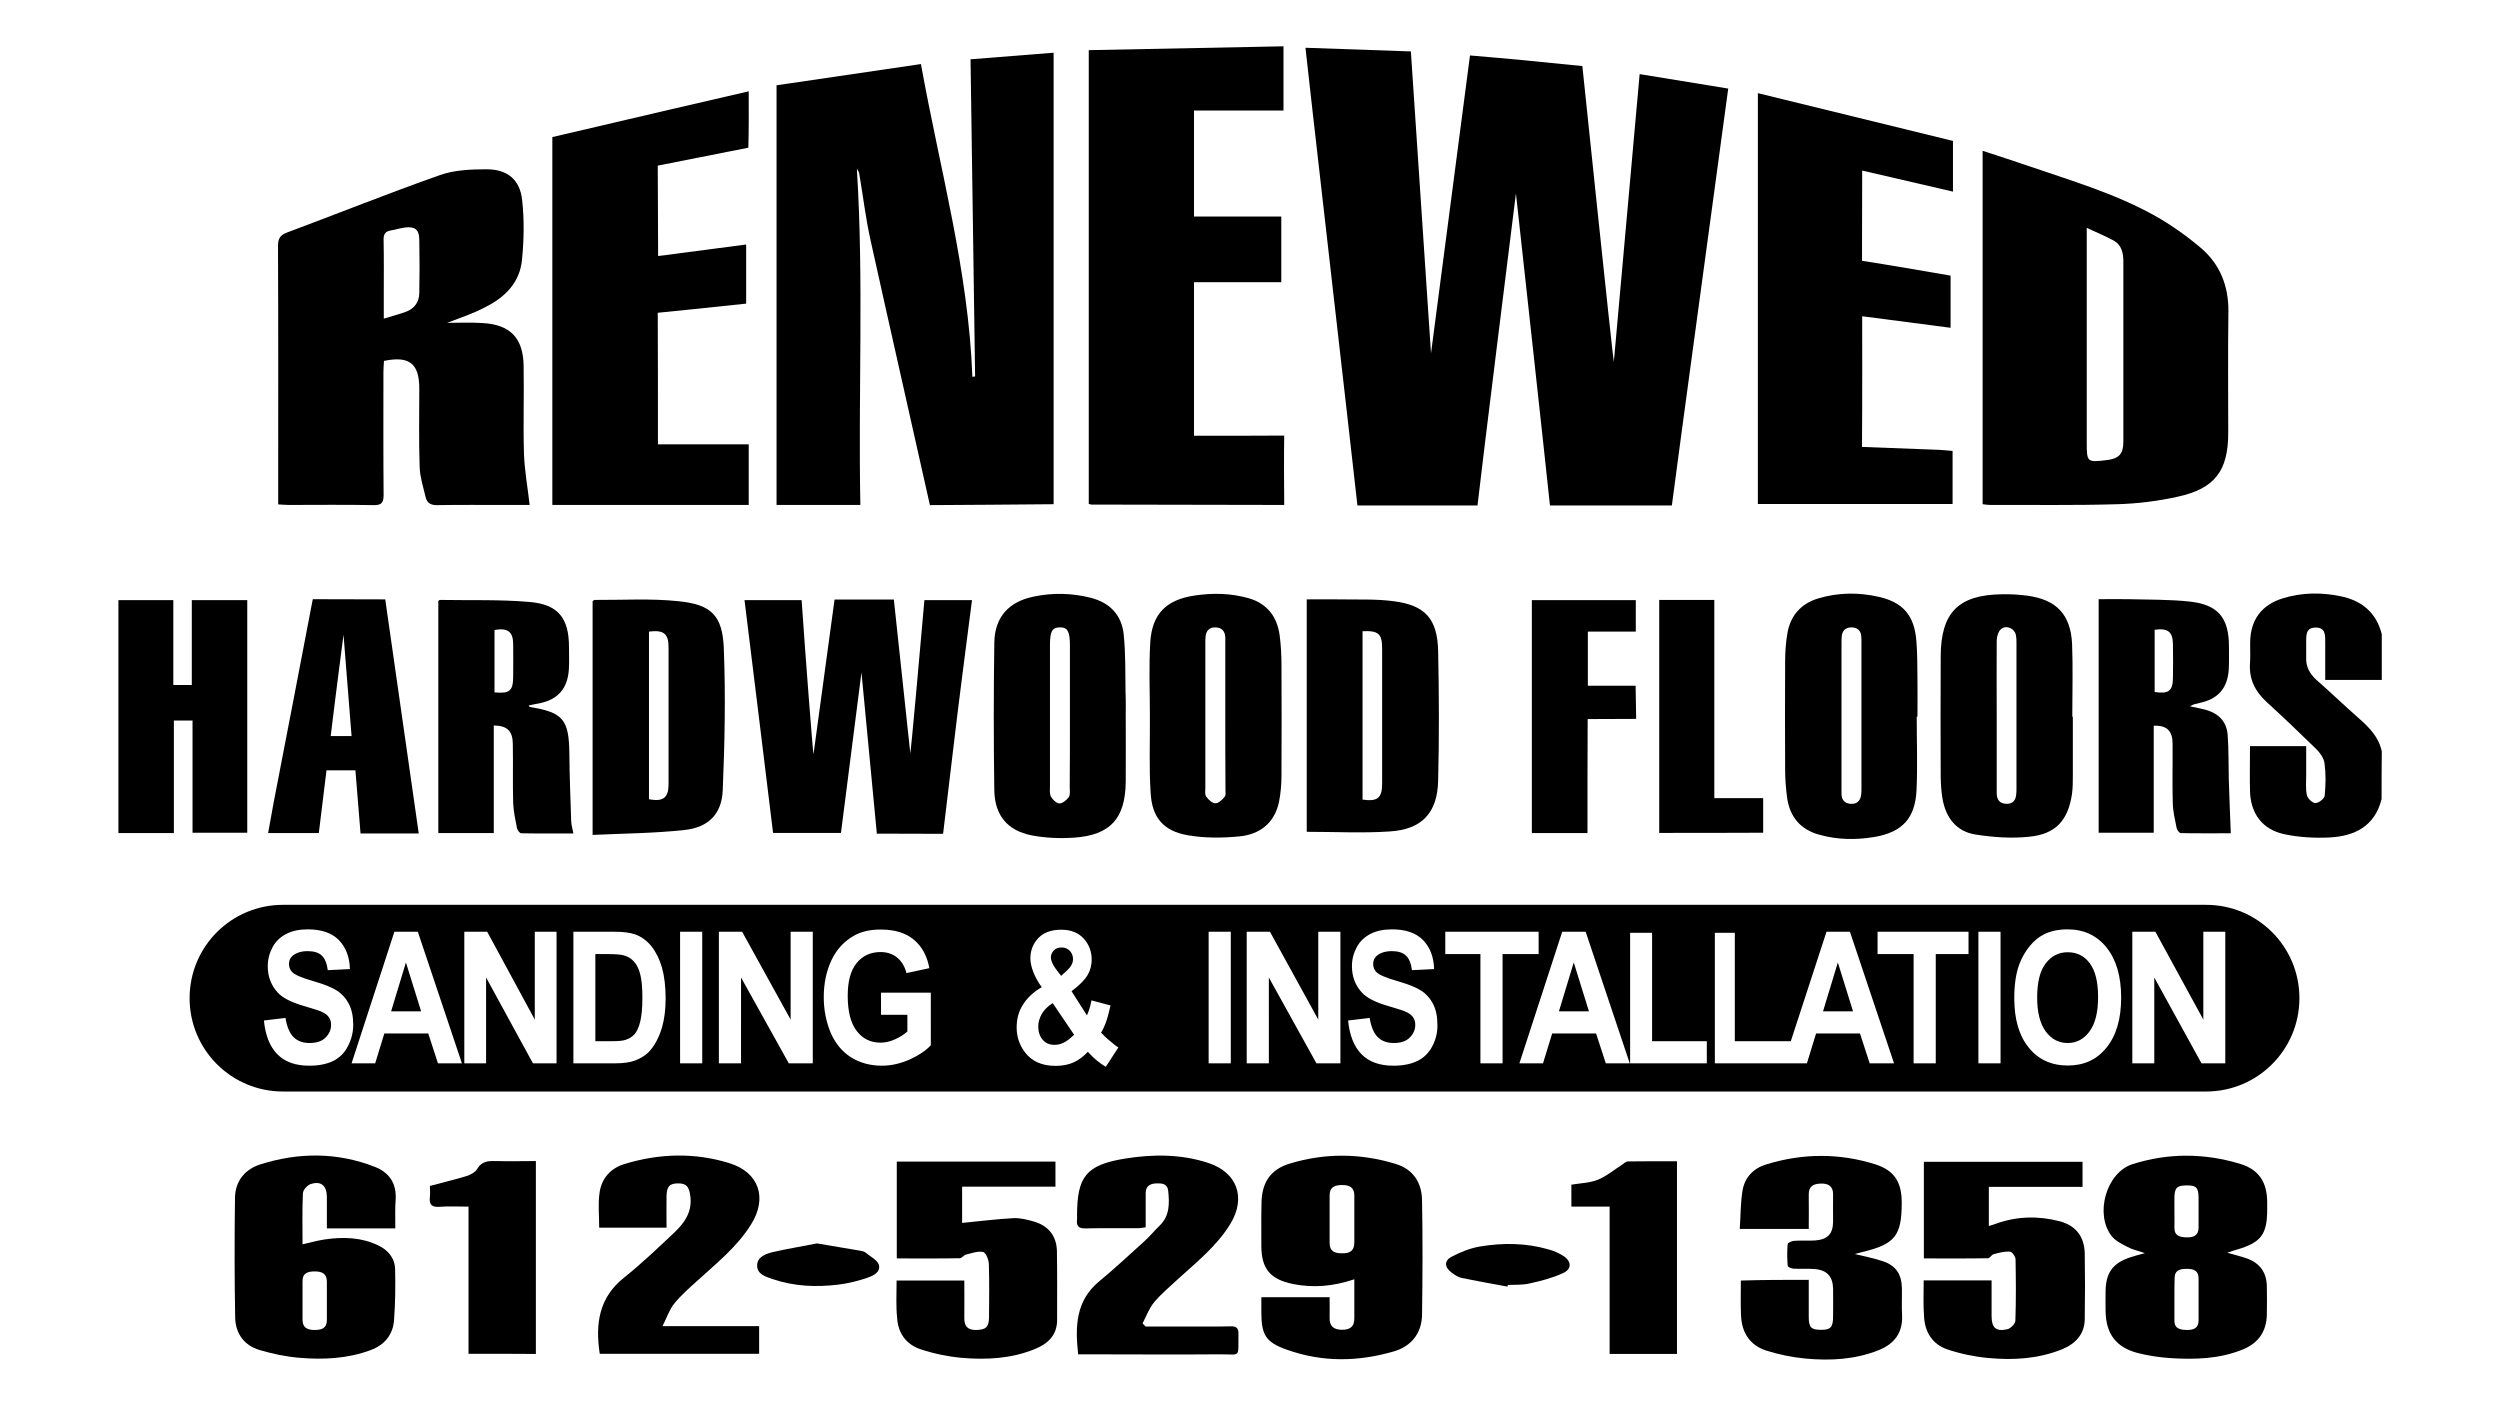 <?xml version="1.0" encoding="utf-8"?>
<!-- Generator: Adobe Illustrator 26.0.3, SVG Export Plug-In . SVG Version: 6.00 Build 0)  -->
<svg version="1.1" id="Layer_1" xmlns="http://www.w3.org/2000/svg" xmlns:xlink="http://www.w3.org/1999/xlink" x="0px" y="0px"
	 viewBox="0 0 1366 768" style="enable-background:new 0 0 1366 768;" xml:space="preserve">
<g>
	<path d="M1301.3,436.6c-3.7,14.9-14.8,20.3-28.5,21c-8.2,0.4-16.7-0.1-24.7-1.8c-12.1-2.6-18.5-11.5-18.7-23.8
		c-0.2-8,0-15.9,0-24.3c10.2,0,20.1,0,30.7,0c0,5.4,0,10.7,0,15.9c0,3.7-0.4,7.4,0.4,10.9c0.4,1.8,3,4.3,4.7,4.3c1.7,0,4.8-2.4,5-4
		c0.6-5.9,0.7-12-0.1-17.9c-0.4-2.8-2.6-5.8-4.8-7.9c-8.8-8.6-17.7-17.1-26.8-25.4c-6.3-5.8-9.7-12.5-9.1-21.2
		c0.3-3.8,0-7.7,0.1-11.5c0.1-12.2,6.3-20.5,17.9-24c10.4-3.2,21-3.3,31.6-1.1c11.5,2.4,19.4,8.9,22.4,20.7c0,8.3,0,16.7,0,25
		c-10.2,0-20.4,0-30.9,0c0-7.5,0-14,0-20.4c0-3.9,0.3-8.3-5.3-8.2c-5.7,0.1-5,4.7-5.1,8.4c-0.1,2.5,0.1,5,0,7.5
		c-0.3,5.2,1.7,9.2,5.6,12.7c7.9,6.9,15.4,14.2,23.3,21.1c5.7,5,10.8,10.3,12.4,18C1301.3,419.2,1301.3,427.9,1301.3,436.6z"/>
	<path d="M803.2,30.3c10.5,0.9,19.9,1.7,29.3,2.6c9.3,0.9,22.8,2.3,32.1,3.2c0,0,16.5,158.6,17.2,161.6
		c4.8-53.2,9.4-104.9,14.1-157.2c16.7,2.7,32.2,5.3,48.4,7.9c-0.8,6.4-29.1,213.7-30.8,227.8h-66.6c-3.2-30.6-18.6-170.5-18.6-170.5
		s-19.1,152.9-21,170.5h-65.6c-3.4-30.9-28.4-248.6-28.4-250.1l57.6,2l11,165L803.2,30.3z"/>
	<path d="M470.1,275.9c-14.9,0-45.8,0-45.8,0c0-72.5,0-151,0-223.5c0-1.6,0-3.3,0-5.8c26.2-3.8,52.1-7.7,78.9-11.6
		c10.3,57.2,26,112.9,28.1,170.9c0.5-0.1,1-0.2,1.5-0.2c-0.8-57.6-1.7-115.1-2.5-173.3c15.7-1.3,30.3-2.4,45.4-3.6
		c0,82.6,0,164.5,0,246.7c-1.7,0.1-67.6,0.5-67.6,0.5c-10.4-46.6-22.1-98-32.4-144.6c-2.7-12-4.1-24.3-6.2-36.4
		c-0.2-0.9-0.5-1.8-1.3-2.6C472,153.2,468.9,214.1,470.1,275.9z"/>
	<path d="M244.3,176.4c6,0,12.6-0.3,19.2,0.1c15.2,0.8,22.4,8.1,22.6,23.4c0.3,16-0.3,32,0.2,48c0.3,9.2,2,18.3,3.1,28
		c-3.9,0-8.7,0-13.5,0c-12.3,0-24.7-0.1-37,0.1c-3.4,0.1-5.5-1.1-6.3-4.2c-1.3-5.5-3.1-11-3.3-16.5c-0.5-14.3-0.2-28.7-0.2-43
		c0-13.6-5.4-18-19.3-15.1c-0.1,2-0.3,4.1-0.3,6.2c0,22.3-0.1,44.7,0.1,67c0,4.4-1.2,5.7-5.6,5.6c-15.5-0.3-31-0.1-46.5-0.1
		c-1.6,0-3.2-0.2-5.5-0.3c0-2.1,0-3.9,0-5.7c0-45.2,0.1-90.3-0.1-135.5c0-3.9,1.1-5.9,4.8-7.3c27.9-10.4,55.5-21.5,83.6-31.4
		c7.9-2.8,17-3.2,25.6-3.2c11.3,0,18.2,5.6,19.4,16.8c1.2,10.8,1,22-0.1,32.8c-1.2,12.3-9.3,20.4-20,25.7
		C258.5,171.4,251,173.8,244.3,176.4z M209.7,174.1c4.8-1.5,8.5-2.4,12-3.7c4.7-1.7,7.3-5.3,7.4-10.2c0.2-9.8,0.2-19.6,0-29.4
		c-0.1-5.4-2.4-7.1-7.7-6.5c-2.6,0.3-5.2,1.2-7.8,1.6c-3,0.5-4.1,2-4,5.1c0.2,10.1,0.1,20.3,0.1,30.4
		C209.7,165.2,209.7,169.2,209.7,174.1z"/>
	<path d="M652.4,118.3c15.9,0,31.6,0,47.7,0c0,12.2,0,23.8,0,35.9c-15.8,0-31.6,0-47.7,0c0,28.1,0,55.7,0,83.9
		c1.7,0.1,49.3-0.1,49.3-0.1c-0.2,9.7-0.1,28.2,0,37.9c0,0-71.4-0.1-105.4-0.2c-0.3,0-0.6-0.2-1.4-0.4c0-82.2,0-164.6,0-247.9
		c35.3-0.7,70.7-1.4,106.4-2.1c0,12.1,0,23.3,0,35.1c-16.4,0-32.5,0-48.9,0C652.4,79.9,652.4,98.8,652.4,118.3z"/>
	<path d="M1083.3,275.5c0-64.5,0-128.4,0-193.1c8.2,2.7,16.1,5.2,23.9,7.9c23.8,8.2,48,15.2,70.1,27.5c8.9,5,17.5,11.1,25.3,17.7
		c10.4,8.9,15.1,20.7,15,34.6c-0.3,22.2-0.1,44.3-0.1,66.5c0,20.6-7.3,30.4-27.6,34.8c-10.8,2.4-22,3.8-33.1,4.1
		c-23.1,0.7-46.3,0.3-69.5,0.4C1086.2,275.9,1085,275.7,1083.3,275.5z M1140.2,124.5c0,3.6,0,5.6,0,7.5c0,36.6,0,73.3,0,109.9
		c0,10.6,0.2,10.8,10.9,9.5c6.7-0.8,9.1-3.3,9.1-10.1c0-32.8,0-65.6,0-98.4c0-4.5-0.9-8.9-5-11.3
		C1150.7,129.1,1145.9,127.2,1140.2,124.5z"/>
	<path d="M960.5,50.9c36,8.8,71.3,17.5,106.6,26.1c0,9.7,0,18.3,0,27.7c-16.4-3.8-49.6-11.5-49.6-11.5c0,13-0.1,49.3-0.1,49.3
		c14.3,2.2,33.8,5.6,48.4,8.1c0,9.5,0,18.7,0,28.5c-16.1-2.1-48.3-6.3-48.3-6.3s0.1,51-0.1,71.4c0,0,30,1.1,42.3,1.6
		c2.3,0.1,4.6,0.4,7.2,0.6c0,9.7,0,19.1,0,29c-35.3,0-70.7,0-106.4,0C960.5,201,960.5,126.6,960.5,50.9z"/>
	<path d="M409.1,242.8c0,7.6,0,25.2,0,33.1c0,0-70.1,0-100.3,0c-2.1,0-4.2,0-7,0c0-2.4,0-4.2,0-6c0-63.1,0-195,0-195
		c33.2-7.8,105.6-24.7,107.3-25c0,10,0.1,21.2-0.2,30.8l-49.5,9.8c0,0,0.1,34.2,0.2,49.4c0,0,31.7-4.2,48.1-6.3l0,32.3
		c-13.4,1.5-48.3,5-48.3,5c0.1,22,0.1,49.9,0.1,71.9C359.4,242.8,392.2,242.8,409.1,242.8z"/>
	<path d="M459.5,455.1h-37.1c-5.2-42.3-10.3-84.6-15.6-127.2c10.6,0,20.5,0,31.2,0c1.9,28,6.2,84.1,6.5,84.2c0,0,8-59,11.5-84.5
		l32.4,0c0,0,6,56.2,9,84.1c0.2,0,5.3-55.7,7.7-83.8c8.8,0,17,0,26,0c-1.7,13.5-3.4,26.5-5.1,39.5c-3.6,27.7-7.3,60.4-10.7,88.2
		l-36.2-0.1l-8.4-88.1L459.5,455.1z"/>
	<path d="M95,455.2c-10.5,0-20.2,0-30.3,0c0-42.5,0-84.7,0-127.3c9.8,0,19.6,0,30,0c0,15.3,0,30.7,0,46.4c3.6,0,6.5,0,10.1,0
		c0-15.3,0-30.7,0-46.4c10.4,0,20.2,0,30.3,0c0,42.3,0,84.5,0,127.1c-9.7,0-19.4,0-29.9,0c0-20.2,0-40.6,0-61.3c-3.7,0-6.6,0-10.2,0
		C95,414.2,95,434.5,95,455.2z"/>
	<path d="M323.8,456.2c0-43.7,0-85.8,0-127.7c0.5-0.3,0.7-0.7,1-0.7c15.3,0.1,30.7-0.9,45.9,0.7c18,1.8,24.1,7.8,24.8,25.9
		c1,25.7,0.5,51.6-0.6,77.4c-0.5,12.9-7.8,20.3-20.8,21.7C357.7,455.3,341,455.4,323.8,456.2z M354.6,436.7
		c7.7,1.5,10.7-0.8,10.7-8.1c0-25,0-50,0-75c0-7.4-2.7-9.5-10.7-8.5C354.6,375.6,354.6,406.2,354.6,436.7z"/>
	<path d="M714,454.5c0-42,0-84.2,0-127c6.2,0,12.2-0.1,18.1,0c9.8,0.2,19.7-0.3,29.4,1c17.2,2.2,23.9,9.6,24.3,27.2
		c0.5,23.6,0.6,47.3,0,70.9c-0.4,17.6-8.9,26.6-26.4,27.7C744.6,455.3,729.6,454.5,714,454.5z M744.5,344.9c0,30.9,0,61.5,0,92
		c8.2,1.2,10.7-0.9,10.7-8.7c0-24.6,0-49.3,0-73.9C755.2,346.3,753.2,344.5,744.5,344.9z"/>
	<path d="M628.3,391.1c0-13.3-0.6-26.7,0.2-40c0.9-15.6,8.7-23.4,24.2-25.7c10-1.5,19.9-1.3,29.7,1.5c10.1,3,15.4,10.1,16.8,20.2
		c0.7,5.4,1,10.9,1,16.4c0.1,20,0.1,40,0,60c0,5-0.4,10-1.4,14.9c-2.5,11.4-10.5,17.5-21.5,18.6c-9.3,0.9-19,1-28.2-0.6
		c-13.4-2.3-19.7-9.7-20.4-23.3C627.8,419.1,628.4,405.1,628.3,391.1C628.3,391.1,628.3,391.1,628.3,391.1z M669.5,391c0-4,0-8,0-12
		c0-10.1,0-20.3,0-30.4c0-3.6-1.8-5.7-5.4-5.8c-3.4-0.1-5.1,1.9-5.4,5.2c-0.1,1.2-0.1,2.3-0.1,3.5c0,26.3,0,52.6,0,78.9
		c0,1.7-0.4,3.7,0.5,4.9c1.2,1.7,3.3,3.6,5,3.6c1.8,0,3.8-2,5.1-3.6c0.8-0.9,0.3-2.9,0.4-4.4C669.5,417.7,669.5,404.4,669.5,391z"/>
	<path d="M288.9,385.5c0.4,0.6,0.4,0.8,0.5,0.8c18.3,2.9,21.5,6.8,21.7,25.6c0.1,12.3,0.6,24.6,1,36.9c0.1,2,0.7,3.9,1.2,6.6
		c-9.7,0-19.1,0.1-28.5-0.1c-0.8,0-2.1-1.7-2.3-2.7c-0.9-4.6-1.9-9.2-2.1-13.8c-0.3-10.8,0-21.7-0.2-32.5c-0.1-6.9-3.1-9.8-10.4-9.9
		c0,9.7,0,19.5,0,29.2c0,9.8,0,19.6,0,29.6c-10.4,0-20.2,0-30.3,0c0-42.4,0-84.6,0-126.8c0.3-0.2,0.6-0.6,0.8-0.6
		c16.3,0.3,32.7-0.3,48.9,1.1c15.9,1.3,21.7,8.9,21.7,24.8c0,4.2,0.2,8.3-0.1,12.5c-0.8,10.2-6.1,16.1-16.1,18.1
		C292.9,384.6,291,385,288.9,385.5z M270.2,378.3c8.3,0.8,10.1-0.8,10.2-8.4c0-6,0.1-12,0-18c-0.1-6.8-2.9-8.9-10.2-7.7
		C270.2,355.5,270.2,366.7,270.2,378.3z"/>
	<path d="M1176.8,396.5c0,19.6,0,38.9,0,58.5c-10.2,0-19.9,0-30.1,0c0-42.3,0-84.6,0-127.6c5.6,0,11-0.1,16.4,0
		c11.1,0.3,22.4,0.1,33.4,1.3c15.6,1.7,21.4,9,21.4,24.6c0,4.2,0.1,8.3-0.1,12.5c-0.7,10.3-5.9,16.2-16,18.3
		c-1.7,0.4-3.5,0.7-5.2,1.8c2.9,0.7,5.9,1.2,8.8,2c7,2,11.3,6.5,11.8,13.8c0.6,8,0.4,16,0.6,24c0.3,9.6,0.7,19.2,1.1,29.6
		c-8.6,0-18,0.1-27.3-0.1c-0.8,0-2.1-1.7-2.3-2.8c-0.9-4.5-2-9.1-2.1-13.7c-0.3-10.7,0-21.3-0.1-32
		C1187.2,399.4,1184.1,396.3,1176.8,396.5z M1177.3,378.1c7.7,1.2,9.9-0.6,10-7.6c0.1-6.1,0.1-12.3,0-18.4c-0.1-6.9-2.7-9-10-8
		C1177.3,355.5,1177.3,366.8,1177.3,378.1z"/>
	<path d="M216,671.2c-12.7,0-24.6,0-37.4,0c0-5.8,0-11.6,0-17.4c-0.1-6-3.2-8.7-8.9-6.8c-1.8,0.6-4.1,3.2-4.2,5
		c-0.4,9.1-0.2,18.3-0.2,27.9c4.4-1,8.3-2.1,12.3-2.7c9.9-1.4,19.6-1.2,28.9,3.2c5.5,2.6,9.2,6.9,9.4,13.1
		c0.2,9.3,0.1,18.7-0.6,27.9c-0.6,7.9-5.2,13.5-12.8,16.3c-12.6,4.7-25.8,5.3-38.9,4.2c-7.4-0.6-14.8-2.2-21.9-4.3
		c-8.4-2.5-13-9.1-13.2-17.6c-0.4-21.8-0.4-43.6-0.1-65.5c0.1-9.1,5.4-15.6,13.9-18.3c20.9-6.6,41.9-6.7,62.6,1.4
		c7.8,3.1,11.7,8.9,11.3,17.5C215.8,660.3,216,665.5,216,671.2z M178.6,710.8c0-3.5,0-7,0-10.5c0-4.5-2.8-5.6-6.6-5.6
		c-3.7,0-6.7,0.8-6.7,5.4c0,7,0,14,0,21c0,4.4,2.7,5.6,6.6,5.6c3.8,0,6.7-0.9,6.7-5.4C178.6,717.7,178.6,714.2,178.6,710.8z"/>
	<path d="M1132.6,391.6c0,10.7,0,21.3,0,32c0,3.5,0,7-0.5,10.5c-2.2,14.2-8.9,21.7-23.4,23.1c-9.6,1-19.6,0.3-29.2-1.2
		c-10.5-1.6-16.3-9.2-18.1-19.5c-0.7-3.9-0.9-7.9-1-11.9c-0.1-22-0.1-44,0-66c0.1-24,9.7-33.6,33.6-33.9c4.6-0.1,9.3,0.2,13.9,0.8
		c15.9,2.2,23.6,10.4,24.3,26.6c0.5,13.1,0.1,26.3,0.1,39.5C1132.4,391.6,1132.5,391.6,1132.6,391.6z M1091,390.8c0,0.8,0,1.7,0,2.5
		c0,13.3,0,26.7,0,40c0,3.5,1.5,5.8,5.2,5.9c3.8,0.1,5.3-2.1,5.5-5.6c0.1-1,0.1-2,0.1-3c0-26.3,0-52.7,0-79c0-1.5,0-3-0.3-4.5
		c-0.7-3.9-5.7-5.9-8.4-3.1c-1.4,1.4-2.1,4.1-2.1,6.3C1090.9,363.8,1091,377.3,1091,390.8z"/>
	<path d="M615.1,391.1c0,12,0.1,24,0,36c-0.2,20.1-8.3,29.2-28.3,30.6c-7.7,0.5-15.7,0.2-23.3-1.3c-13-2.6-19.9-10.9-20.2-24.3
		c-0.4-27-0.4-54,0-81c0.2-13.8,7.8-22.3,21.4-25.1c10.4-2.2,20.8-2,31.2,0.6c10.6,2.7,17,9.5,18.1,20.1c1.1,10.6,0.8,21.3,1,31.9
		C615.2,382.7,615.1,386.9,615.1,391.1C615.1,391.1,615.1,391.1,615.1,391.1z M584.6,391.5c0-13,0-26,0-39c0-7.5-1.3-9.8-5.6-9.7
		c-4.2,0.1-5.3,2.2-5.3,10c0,25.5,0,51,0,76.5c0,2-0.3,4.3,0.5,5.9c0.9,1.7,3.1,3.8,4.7,3.8c1.7,0,4-1.9,5.1-3.5
		c0.9-1.3,0.5-3.5,0.5-5.4C584.6,417.2,584.6,404.4,584.6,391.5z"/>
	<path d="M1047.3,391.6c0,13.3,0.5,26.7-0.1,40c-0.7,15.5-7.8,23.1-22.9,25.7c-10.1,1.7-20.2,1.6-30.2-1.2
		c-10.3-2.8-16.1-9.7-17.6-20.1c-0.7-5.1-1.1-10.3-1.1-15.4c-0.1-19.8-0.1-39.6,0-59.5c0-5,0.4-10,1.2-14.9
		c1.6-9.7,7.3-16.3,16.8-19.2c10.9-3.3,22.1-3.4,33.1-0.9c13.4,3,19.5,10.3,20.6,24c0.6,7,0.5,14,0.6,21c0.1,6.8,0,13.7,0,20.5
		C1047.6,391.6,1047.5,391.6,1047.3,391.6z M1006.2,391c0,13,0,26,0,38.9c0,1.3,0,2.7,0,4c0.1,3.2,1.7,5,4.8,5.3
		c3.4,0.3,5.4-1.4,5.9-4.7c0.2-1.3,0.2-2.7,0.2-4c0-26.3,0-52.6,0-78.9c0-1.3,0-2.7-0.1-4c-0.3-3.2-2.3-4.8-5.3-4.8
		c-3.3,0-5.2,1.8-5.4,5.2c-0.1,1.3-0.1,2.7-0.1,4C1006.2,365.1,1006.2,378,1006.2,391z"/>
	<path d="M1217,684.5c4.5,1.3,7.5,2,10.4,3c7.3,2.5,11.1,7.7,11.2,15.4c0.1,5.2,0.1,10.3,0,15.5c-0.2,9.4-4.9,15.7-13.5,19.1
		c-12.5,5-25.6,5.4-38.8,4.6c-6.1-0.4-12.3-1.3-18.2-2.8c-11.9-3.1-17.4-10.5-17.6-22.8c-0.1-3.7,0-7.3,0-11
		c0.1-10.1,4-15.4,13.5-18.5c2.1-0.7,4.3-1.3,8-2.3c-4.2-1.4-7.1-2-9.6-3.4c-3-1.6-6.4-3.2-8.5-5.8c-9.5-11.9-3.1-34.8,11.3-39.4
		c19.5-6.2,39.4-6.1,59-0.1c10.1,3.1,14.5,10,14.6,20.7c0,1.3,0,2.7,0,4c0,13.8-3.3,18.2-16.6,22.1
		C1220.9,683.1,1219.6,683.6,1217,684.5z M1188.1,709.5c0,4,0,8,0,12c0,4.7,3.3,5.1,6.9,5.2c3.6,0,6.3-1,6.3-5.2c0-7.7,0-15.3,0-23
		c0-4.3-2.8-5.2-6.3-5.2c-3.6,0-6.8,0.5-6.8,5.2C1188.1,702.2,1188.1,705.8,1188.1,709.5z M1188.1,661.7
		C1188.1,661.7,1188.1,661.7,1188.1,661.7c0,3,0.1,6,0,9c-0.1,4.6,3,5.3,6.6,5.4c3.8,0.1,6.6-0.9,6.6-5.4c0-5.3,0-10.6,0-15.9
		c0-5.9-1.2-7.1-6.4-7.1c-5.5,0-6.8,1.3-6.8,7.2C1188.1,657,1188.1,659.3,1188.1,661.7z"/>
	<path d="M740,699c-11.6,3.9-22.4,4.8-33.4,2.6c-12.5-2.5-17.4-8.3-17.4-20.9c0-8-0.1-16,0.1-24c0.3-10.8,5.1-17.8,15.4-20.9
		c19.3-5.9,38.8-5.7,58,0.2c9.4,2.9,14.1,10.1,14.3,19.6c0.4,21,0.3,42,0,62.9c-0.2,10.1-5.9,17.1-15.4,19.9
		c-19.5,5.7-39.1,6-58.4-0.9c-11.7-4.1-14-8.2-14-20.6c0-2.6,0-5.2,0-8.1c12.5,0,24.5,0,37.3,0c0,3.7,0.1,7.5,0,11.2
		c-0.1,4.7,2.2,6.5,6.7,6.6c4.5,0,6.9-1.7,6.8-6.4C740,713.5,740,706.7,740,699z M740,666c0-4.3,0-8.6,0-12.9c0-4.3-2.7-5.6-6.6-5.6
		c-4,0-6.9,1-6.9,5.7c0,8.6,0,17.2,0,25.9c0,4.7,2.8,5.7,6.8,5.7c4.2,0.1,6.7-1.3,6.7-5.9C740,674.6,740,670.3,740,666z"/>
	<path d="M988.3,699.3c0,6.9,0,13.6,0,20.2c0,5.8,1.3,7.1,6.5,7.1c5.4,0.1,6.8-1.3,6.8-7.3c0.1-5,0-10,0-15
		c-0.1-6.8-3.3-10.4-10.2-10.9c-3.8-0.3-7.7,0-11.5-0.2c-1.1-0.1-3-0.9-3.1-1.5c-0.3-4-0.4-8,0-12c0.1-0.7,2.2-1.6,3.4-1.7
		c3.8-0.3,7.7,0,11.5-0.2c6.9-0.5,9.9-3.6,9.9-10.5c0-4.8-0.1-9.7,0-14.5c0.1-4.6-2.5-6.2-6.6-6.1c-4,0.1-6.8,1.3-6.7,6.1
		c0.1,6.1,0,12.2,0,18.7c-12.6,0-24.6,0-37.7,0c0.5-7.1,0.4-14.1,1.5-20.9c1.2-7.3,6-12.3,13.1-14.4c19.8-6.1,39.8-6.2,59.5,0
		c10.4,3.3,14.4,9.8,14.4,20.8c0,18.2-3.6,22.8-21.5,27.1c-1.3,0.3-2.5,0.6-4.2,1.1c5.4,1.3,10.5,2.3,15.3,3.9
		c7.2,2.4,10.3,7,10.5,14.7c0.1,5-0.2,10,0.1,15c0.4,9.5-4.3,15.5-12.7,18.9c-13,5.2-26.6,5.9-40.3,4.6c-7.2-0.7-14.5-2.2-21.4-4.4
		c-8.8-2.9-13.2-9.8-13.6-19c-0.3-6.3-0.1-12.6-0.1-19.2C963.6,699.3,975.7,699.3,988.3,699.3z"/>
	<path d="M489.9,699.7c12.2,0,24.1,0,37,0c0,6.8,0.1,13.5,0,20.3c-0.1,4.6,1.8,6.8,6.5,6.7c5.2-0.1,6.9-1.5,7-6.8
		c0.1-9.8,0.2-19.7-0.1-29.5c-0.1-2.2-1.7-6-3.1-6.3c-2.9-0.6-6.2,0.6-9.3,1.4c-1.3,0.3-2.4,2-3.5,2c-11.3,0.2-22.6,0.1-34.4,0.1
		c0-17.7,0-35.1,0-52.9c28.8,0,57.5,0,86.7,0c0,4.5,0,8.8,0,13.7c-17,0-33.8,0-51,0c0,7.3,0,14.1,0,19.8c9.4-0.9,18.7-2.1,28-2.6
		c3.9-0.2,7.9,0.9,11.7,2c7.7,2.4,11.9,8,12.1,15.9c0.2,12.7,0.1,25.3,0.1,38c-0.1,8.2-5.2,12.8-12.1,15.6
		c-12.9,5.3-26.6,6-40.3,4.8c-7.5-0.7-15.1-2.3-22.3-4.7c-7.7-2.6-12.2-8.7-12.7-17C489.5,713.7,489.9,707,489.9,699.7z"/>
	<path d="M1051.1,699.6c12.5,0,24.5,0,37.1,0c0,6.7,0,13.1,0,19.5c0,6.4,2.4,8.6,8.6,7.2c1.8-0.4,4.4-3,4.4-4.7
		c0.4-11.2,0.3-22.3,0.1-33.5c0-1.5-1.9-4.2-3.1-4.2c-2.9-0.2-6,0.6-8.9,1.4c-1.1,0.3-2,2.1-2.9,2.2c-11.6,0.2-23.2,0.1-35.2,0.1
		c0-17.9,0-35.1,0-52.8c28.9,0,57.6,0,86.7,0c0,4.4,0,8.8,0,13.7c-17.1,0-34,0-51.2,0c0,7.3,0,14,0,21.4c1.6-0.5,3-0.9,4.3-1.4
		c11.3-4,22.9-4.2,34.4-1.2c8.8,2.3,13.5,8.4,13.7,17.5c0.2,12,0.2,24,0,36c-0.1,8.4-5.2,13.5-12.5,16.5c-13,5.2-26.6,6-40.3,4.7
		c-7.5-0.7-15.2-2.3-22.3-4.7c-8.1-2.8-12.3-9.4-12.7-18C1050.8,712.8,1051.1,706.5,1051.1,699.6z"/>
	<path d="M174.2,455.2c-9.4,0-18.2,0-27.7,0c1-5.7,2-11.2,3-16.6c6.8-35.5,14.7-75.7,21.4-111.2l39.6,0.1
		c6.1,42.5,12.1,84.7,18.3,127.9l-31.8,0l-2.8-34.5l-15.8,0L174.2,455.2z M187.7,346.8c0,0-4.8,36.8-7,55.4c4.2,0,7.6,0,11.4,0
		C190.6,383.5,189.1,365.1,187.7,346.8z"/>
	<path d="M626,724.8c8.1,0,16.3,0,24.4,0c7.3,0,14.7,0.1,22-0.1c3.3-0.1,4.4,1.1,4.3,4.3c-0.3,13.4,1.7,10.9-10.6,11
		c-23.7,0.2-47.3,0-71,0c-2,0-3.9,0-6,0c-1.7-15.3-1.3-29.2,11.4-39.8c8.5-7,16.5-14.5,24.7-21.9c3-2.7,5.5-5.8,8.4-8.6
		c5.6-5.4,5.4-12.2,4.7-19.1c-0.4-3.9-3.5-4.1-6.4-4c-3.4,0.1-5.9,1.4-5.9,5.3c0,6.1,0,12.3,0,18.7c-1.7,0.2-3,0.5-4.3,0.5
		c-9.5,0-19-0.1-28.5,0.1c-3.8,0.1-5.2-1.3-4.7-4.9c0.1-0.7,0-1.3,0-2c0-21.4,4.9-27.7,25.9-31.2c15.4-2.5,30.9-2.6,46,2.4
		c15.6,5.2,20.5,18.9,12,33c-7.4,12.3-18.7,21.2-29.1,30.7c-4.4,4.1-9.1,8-12.8,12.5c-2.7,3.3-4.2,7.6-6.2,11.4
		C624.9,723.8,625.5,724.3,626,724.8z"/>
	<path d="M327.7,739.7c-2.5-16.5-0.4-30.8,13.4-41.7c9.6-7.7,18.5-16.2,27.5-24.7c5.6-5.3,9.7-11.3,8.6-19.8c-0.7-5-2-6.9-6.6-6.9
		c-4.7,0-6.3,1.6-6.4,6.9c-0.1,5.6,0,11.3,0,17.3c-12.5,0-24.6,0-36.8,0c0-6.5-0.7-12.9,0.2-19.1c1.1-7.8,6-13.4,13.7-15.7
		c19-5.8,38.2-6.3,57.1-0.5c16.3,5,21.1,19,12,33.5c-7.7,12.4-19,21.3-29.6,31c-4.3,3.9-8.8,7.8-12.4,12.3
		c-2.6,3.2-3.9,7.3-6.4,12.3c18.7,0,35.6,0,52.8,0c0,5.4,0,10.1,0,15.1C385.7,739.7,356.8,739.7,327.7,739.7z"/>
	<path d="M867.4,455.2c-10.5,0-20.2,0-30.4,0c0-42.5,0-84.8,0-127.3c19.1,0,37.8,0,56.8,0c0,5.7,0,11.1,0,17.2c-8.9,0-17.5,0-26.2,0
		c0,10.1,0,19.5,0,29.6c8.6,0,17,0,26.1,0l0.3,18.1l-26.5,0.1C867.4,413.9,867.4,434.4,867.4,455.2z"/>
	<path d="M906.6,455.1c0-42.5,0-84.7,0-127.3c10,0,19.7,0,30.1,0c0,35.9,0,71.8,0,108.3c9.1,0,17.7,0,26.7,0c0,6.7,0,12.7,0,18.9
		C944.4,455.1,925.7,455.1,906.6,455.1z"/>
	<path d="M879.5,659.3c-7.5,0-14,0-20.9,0c0-4.3,0-8.1,0-12c4.8-0.8,10-0.9,14.5-2.7c4.7-1.9,8.8-5.4,13.2-8.2
		c1-0.7,2.1-1.8,3.2-1.8c8.8-0.1,17.6-0.1,26.8-0.1c0,35.2,0,70.1,0,105.3c-12.2,0-24.2,0-36.8,0C879.5,713,879.5,686.6,879.5,659.3
		z"/>
	<path d="M256,739.7c0-27,0-53.4,0-80.4c-5.6,0-10.8-0.3-15.9,0.1c-4.3,0.3-5.7-1.3-5.2-5.4c0.2-2.3,0-4.6,0-6
		c7.3-2,13.9-3.5,20.3-5.5c2.1-0.7,4.6-2.1,5.6-3.9c2.5-4.2,6.1-4.3,10.2-4.2c7.1,0.2,14.3,0,21.8,0c0,35.3,0,70.2,0,105.4
		C280.7,739.7,268.8,739.7,256,739.7z"/>
	<path d="M446.4,679.4c8.4,1.4,16.1,2.7,23.7,4c1,0.2,2.1,0.4,2.8,1c2.7,2.2,6.9,4.3,7.4,7c0.8,4.3-4,6-7.6,7.2
		c-4.7,1.5-9.6,2.7-14.5,3.3c-12.2,1.5-24.3,1-36-3c-3.7-1.3-8.4-2.5-8.5-7.3c-0.1-4.8,4.6-6.4,8.3-7.4
		C430.2,682.3,438.5,681,446.4,679.4z"/>
	<path d="M823.7,703c-8.3-1.5-16.6-3-24.9-4.7c-2-0.4-4-1.7-5.7-3c-3.9-2.9-4.1-6.5,0.2-8.7c4.8-2.5,10-4.6,15.3-5.5
		c12.6-2.1,25.2-2,37.6,1.6c2.8,0.8,5.7,2,8.1,3.6c4.4,2.9,4.6,7.1-0.2,9.3c-5.8,2.7-12.1,4.3-18.4,5.7c-3.8,0.9-7.9,0.6-11.9,0.8
		C823.8,702.4,823.8,702.7,823.7,703z"/>
	<path d="M581.8,530.5c-2.8-2.9-5-6-2.2-9.8c0.6-0.8,3.6-0.7,4.6,0.1C586.6,522.6,585.3,527.4,581.8,530.5z"/>
	<g>
		<path d="M579.8,533.2l3.1-2.8c2.3-2.1,3.4-4.2,3.4-6.3c0-1.8-0.6-3.3-1.7-4.5c-1.1-1.2-2.6-1.9-4.5-1.9c-1.8,0-3.3,0.5-4.3,1.6
			c-1,1.1-1.6,2.4-1.6,3.8c0,1.7,0.9,3.8,2.6,6.2L579.8,533.2z"/>
		<path d="M346.4,525.4c-1.5-1.7-3.4-2.8-5.6-3.4c-1.7-0.5-5-0.7-10-0.7h-5.5v47.6h9.1c3.4,0,5.8-0.2,7.3-0.7c2-0.6,3.6-1.6,4.9-3
			c1.3-1.4,2.4-3.7,3.2-6.9c0.8-3.2,1.2-7.6,1.2-13.2c0-5.6-0.4-9.8-1.2-12.8C349.1,529.4,347.9,527,346.4,525.4z"/>
		<polygon points="996.1,552.6 1012.5,552.6 1004.2,525.9 		"/>
		<path d="M569.3,553.9c-1.3,2.3-2,4.6-2,6.9c0,3,0.8,5.4,2.4,7.3c1.6,1.9,3.8,2.8,6.5,2.8c1.8,0,3.5-0.4,5.2-1.3
			c1.7-0.8,3.5-2.3,5.5-4.2l-11.7-17.3C572.6,549.7,570.6,551.7,569.3,553.9z"/>
		<polygon points="213.7,552.6 230.1,552.6 221.8,525.9 		"/>
		<path d="M1205.4,494.4H154.6c-28.2,0-51,22.8-51,51v0c0,28.2,22.8,51,51,51h1050.8c28.2,0,51-22.8,51-51v0
			C1256.4,517.2,1233.6,494.4,1205.4,494.4z M182.1,579.7c-3.5,1.7-7.9,2.6-13.1,2.6c-7.6,0-13.4-2.1-17.5-6.3
			c-4.1-4.2-6.5-10.3-7.3-18.4l11.8-1.4c0.7,4.7,2.2,8.2,4.3,10.4c2.2,2.2,5.1,3.3,8.8,3.3c3.9,0,6.9-1,8.8-3c2-2,3-4.3,3-6.9
			c0-1.7-0.4-3.1-1.3-4.3c-0.8-1.2-2.3-2.2-4.4-3.1c-1.4-0.6-4.7-1.6-9.7-3.1c-6.5-1.9-11.1-4.3-13.7-7.1c-3.7-4-5.5-8.8-5.5-14.5
			c0-3.7,0.9-7.1,2.6-10.3c1.7-3.2,4.2-5.6,7.5-7.3c3.3-1.7,7.2-2.5,11.8-2.5c7.5,0,13.2,2,17,5.9c3.8,4,5.8,9.2,6,15.8l-12.1,0.6
			c-0.5-3.7-1.6-6.4-3.3-8c-1.7-1.6-4.3-2.4-7.7-2.4c-3.5,0-6.3,0.9-8.3,2.6c-1.3,1.1-1.9,2.6-1.9,4.5c0,1.7,0.6,3.2,1.8,4.4
			c1.5,1.5,5.3,3.1,11.2,4.8c5.9,1.7,10.3,3.4,13.1,5.2c2.8,1.8,5,4.2,6.6,7.3c1.6,3.1,2.4,6.9,2.4,11.5c0,4.1-1,8-2.9,11.6
			C188.3,575.3,185.6,577.9,182.1,579.7z M239.3,581l-5.3-16.3h-24l-5,16.3h-12.9l23.4-71.9h12.8l24.1,71.9H239.3z M304.1,581h-12.9
			l-25.6-46.9V581h-11.9v-71.9h12.5l26,48v-48h11.9V581z M361.8,561.1c-1.5,5.2-3.7,9.5-6.4,12.7c-2.1,2.5-5,4.4-8.5,5.7
			c-2.7,1-6.3,1.5-10.7,1.5h-22.9v-71.9h22.2c5,0,8.8,0.5,11.4,1.4c3.5,1.2,6.6,3.5,9.1,6.6c2.5,3.2,4.4,7.1,5.7,11.6
			c1.3,4.6,2,10.3,2,17C363.7,551.7,363,556.8,361.8,561.1z M383.7,581h-12.1v-71.9h12.1V581z M444.1,581H431l-26.1-46.9V581h-12.1
			v-71.9h12.7l26.5,48v-48h12.1V581z M508.6,571.1c-2.6,2.9-6.5,5.5-11.5,7.8c-5,2.2-10.1,3.4-15.2,3.4c-6.5,0-12.2-1.6-17.1-4.7
			c-4.9-3.2-8.5-7.7-11-13.5c-2.4-5.9-3.7-12.3-3.7-19.2c0-7.5,1.4-14.1,4.1-20c2.7-5.8,6.7-10.3,12-13.4c4-2.4,9-3.6,15-3.6
			c7.8,0,13.8,1.9,18.2,5.6c4.4,3.7,7.2,8.9,8.4,15.5l-12.5,2.7c-0.9-3.5-2.5-6.3-5-8.4c-2.4-2-5.5-3.1-9.1-3.1c-5.5,0-9.9,2-13.1,6
			c-3.3,4-4.9,10-4.9,17.9c0,8.5,1.6,14.9,4.9,19.2c3.3,4.3,7.6,6.4,13,6.4c2.6,0,5.3-0.6,7.9-1.8c2.7-1.2,4.9-2.6,6.8-4.3v-9.1
			h-14.4v-12.1h27.2V571.1z M604.2,582.9c-3.4-2-6.7-4.7-9.8-8.2c-2.4,2.6-5,4.5-7.8,5.8c-2.7,1.2-6,1.9-9.8,1.9
			c-7.5,0-13.1-2.5-16.9-7.6c-2.9-3.9-4.4-8.4-4.4-13.4c0-4.6,1.1-8.8,3.4-12.4c2.3-3.7,5.7-6.9,10.3-9.6c-2.1-2.9-3.6-5.7-4.6-8.3
			c-1-2.6-1.6-5.1-1.6-7.5c0-4.3,1.5-8,4.4-11.1c2.9-3,7.1-4.5,12.5-4.5c5.2,0,9.3,1.6,12.2,4.8c2.9,3.2,4.4,7,4.4,11.6
			c0,2.9-0.7,5.7-2.2,8.3c-1.5,2.6-4.4,5.6-8.8,8.9l8.4,13.2c1-2.1,1.8-4.8,2.5-8.2l10.4,2.8c-1,4.4-1.9,7.6-2.7,9.7
			c-0.8,2-1.6,3.8-2.5,5.1c1.3,1.4,2.9,3,5,4.7c2,1.7,3.5,2.9,4.5,3.4L604.2,582.9z M672.5,581h-12.1v-71.9h12.1V581z M732.4,581
			h-13.1l-26-46.9V581h-12.1v-71.9h12.7l26.4,48v-48h12.1V581z M782.6,571.7c-1.9,3.6-4.6,6.3-8.1,8c-3.5,1.7-7.9,2.6-13.1,2.6
			c-7.6,0-13.4-2.1-17.5-6.3c-4.1-4.2-6.5-10.3-7.3-18.4l11.8-1.4c0.7,4.7,2.2,8.2,4.3,10.4c2.2,2.2,5.1,3.3,8.8,3.3
			c3.9,0,6.9-1,8.8-3c2-2,3-4.3,3-6.9c0-1.7-0.4-3.1-1.3-4.3c-0.8-1.2-2.3-2.2-4.4-3.1c-1.4-0.6-4.7-1.6-9.7-3.1
			c-6.5-1.9-11.1-4.3-13.7-7.1c-3.7-4-5.5-8.8-5.5-14.5c0-3.7,0.9-7.1,2.6-10.3c1.7-3.2,4.2-5.6,7.5-7.3c3.3-1.7,7.2-2.5,11.8-2.5
			c7.5,0,13.2,2,17,5.9c3.8,4,5.8,9.2,6,15.8l-12.1,0.6c-0.5-3.7-1.6-6.4-3.3-8c-1.7-1.6-4.3-2.4-7.7-2.4c-3.5,0-6.3,0.9-8.3,2.6
			c-1.3,1.1-1.9,2.6-1.9,4.5c0,1.7,0.6,3.2,1.8,4.4c1.5,1.5,5.3,3.1,11.2,4.8c5.9,1.7,10.3,3.4,13.1,5.2c2.8,1.8,5,4.2,6.6,7.3
			c1.6,3.1,2.4,6.9,2.4,11.5C785.5,564.2,784.5,568.1,782.6,571.7z M821,581h-12.1v-59.7h-19.2v-12.2h51v12.2H821V581z M877.4,581
			l-5.3-16.3h-24l-5,16.3h-12.9l23.4-71.9h12.8l24.1,71.9H877.4z M932.6,581h-41.9v-71.3h12v59.2h29.9V581z M1021.6,581l-5.3-16.3
			h-24l-5,16.3h-5.5h-7.3H937v-71.3h10.9v59.2h30.6l19.5-59.8h12.8l24.1,71.9H1021.6z M1075.5,521.3h-17.8V581h-12.1v-59.7h-19.7
			v-12.2h49.7V521.3z M1093.1,581H1081v-71.9h12.1V581z M1151,572.4c-5.3,6.6-12.3,9.8-21.2,9.8c-8.9,0-16.1-3.3-21.3-9.8
			c-5.3-6.5-7.9-15.5-7.9-27c0-7.3,0.9-13.5,2.7-18.4c1.4-3.7,3.2-6.9,5.6-9.9c2.4-2.9,5-5.1,7.8-6.5c3.7-1.9,8.1-2.8,13-2.8
			c8.9,0,16,3.3,21.3,9.9c5.3,6.6,8,15.7,8,27.4C1159,556.8,1156.3,565.9,1151,572.4z M1215.9,581h-13l-25.8-46.9V581h-12v-71.9
			h12.6l26.2,48v-48h12V581z"/>
		<path d="M1129.8,520.3c-5,0-9,2.1-12.1,6.2c-3.1,4.1-4.6,10.3-4.6,18.6c0,8.1,1.6,14.3,4.7,18.5c3.1,4.2,7.1,6.3,12,6.3
			c4.8,0,8.8-2.1,11.9-6.3c3.1-4.2,4.7-10.4,4.7-18.8c0-8.2-1.5-14.4-4.5-18.4C1138.9,522.3,1134.8,520.3,1129.8,520.3z"/>
		<polygon points="851.8,552.6 868.2,552.6 859.9,525.9 		"/>
	</g>
</g>
</svg>
